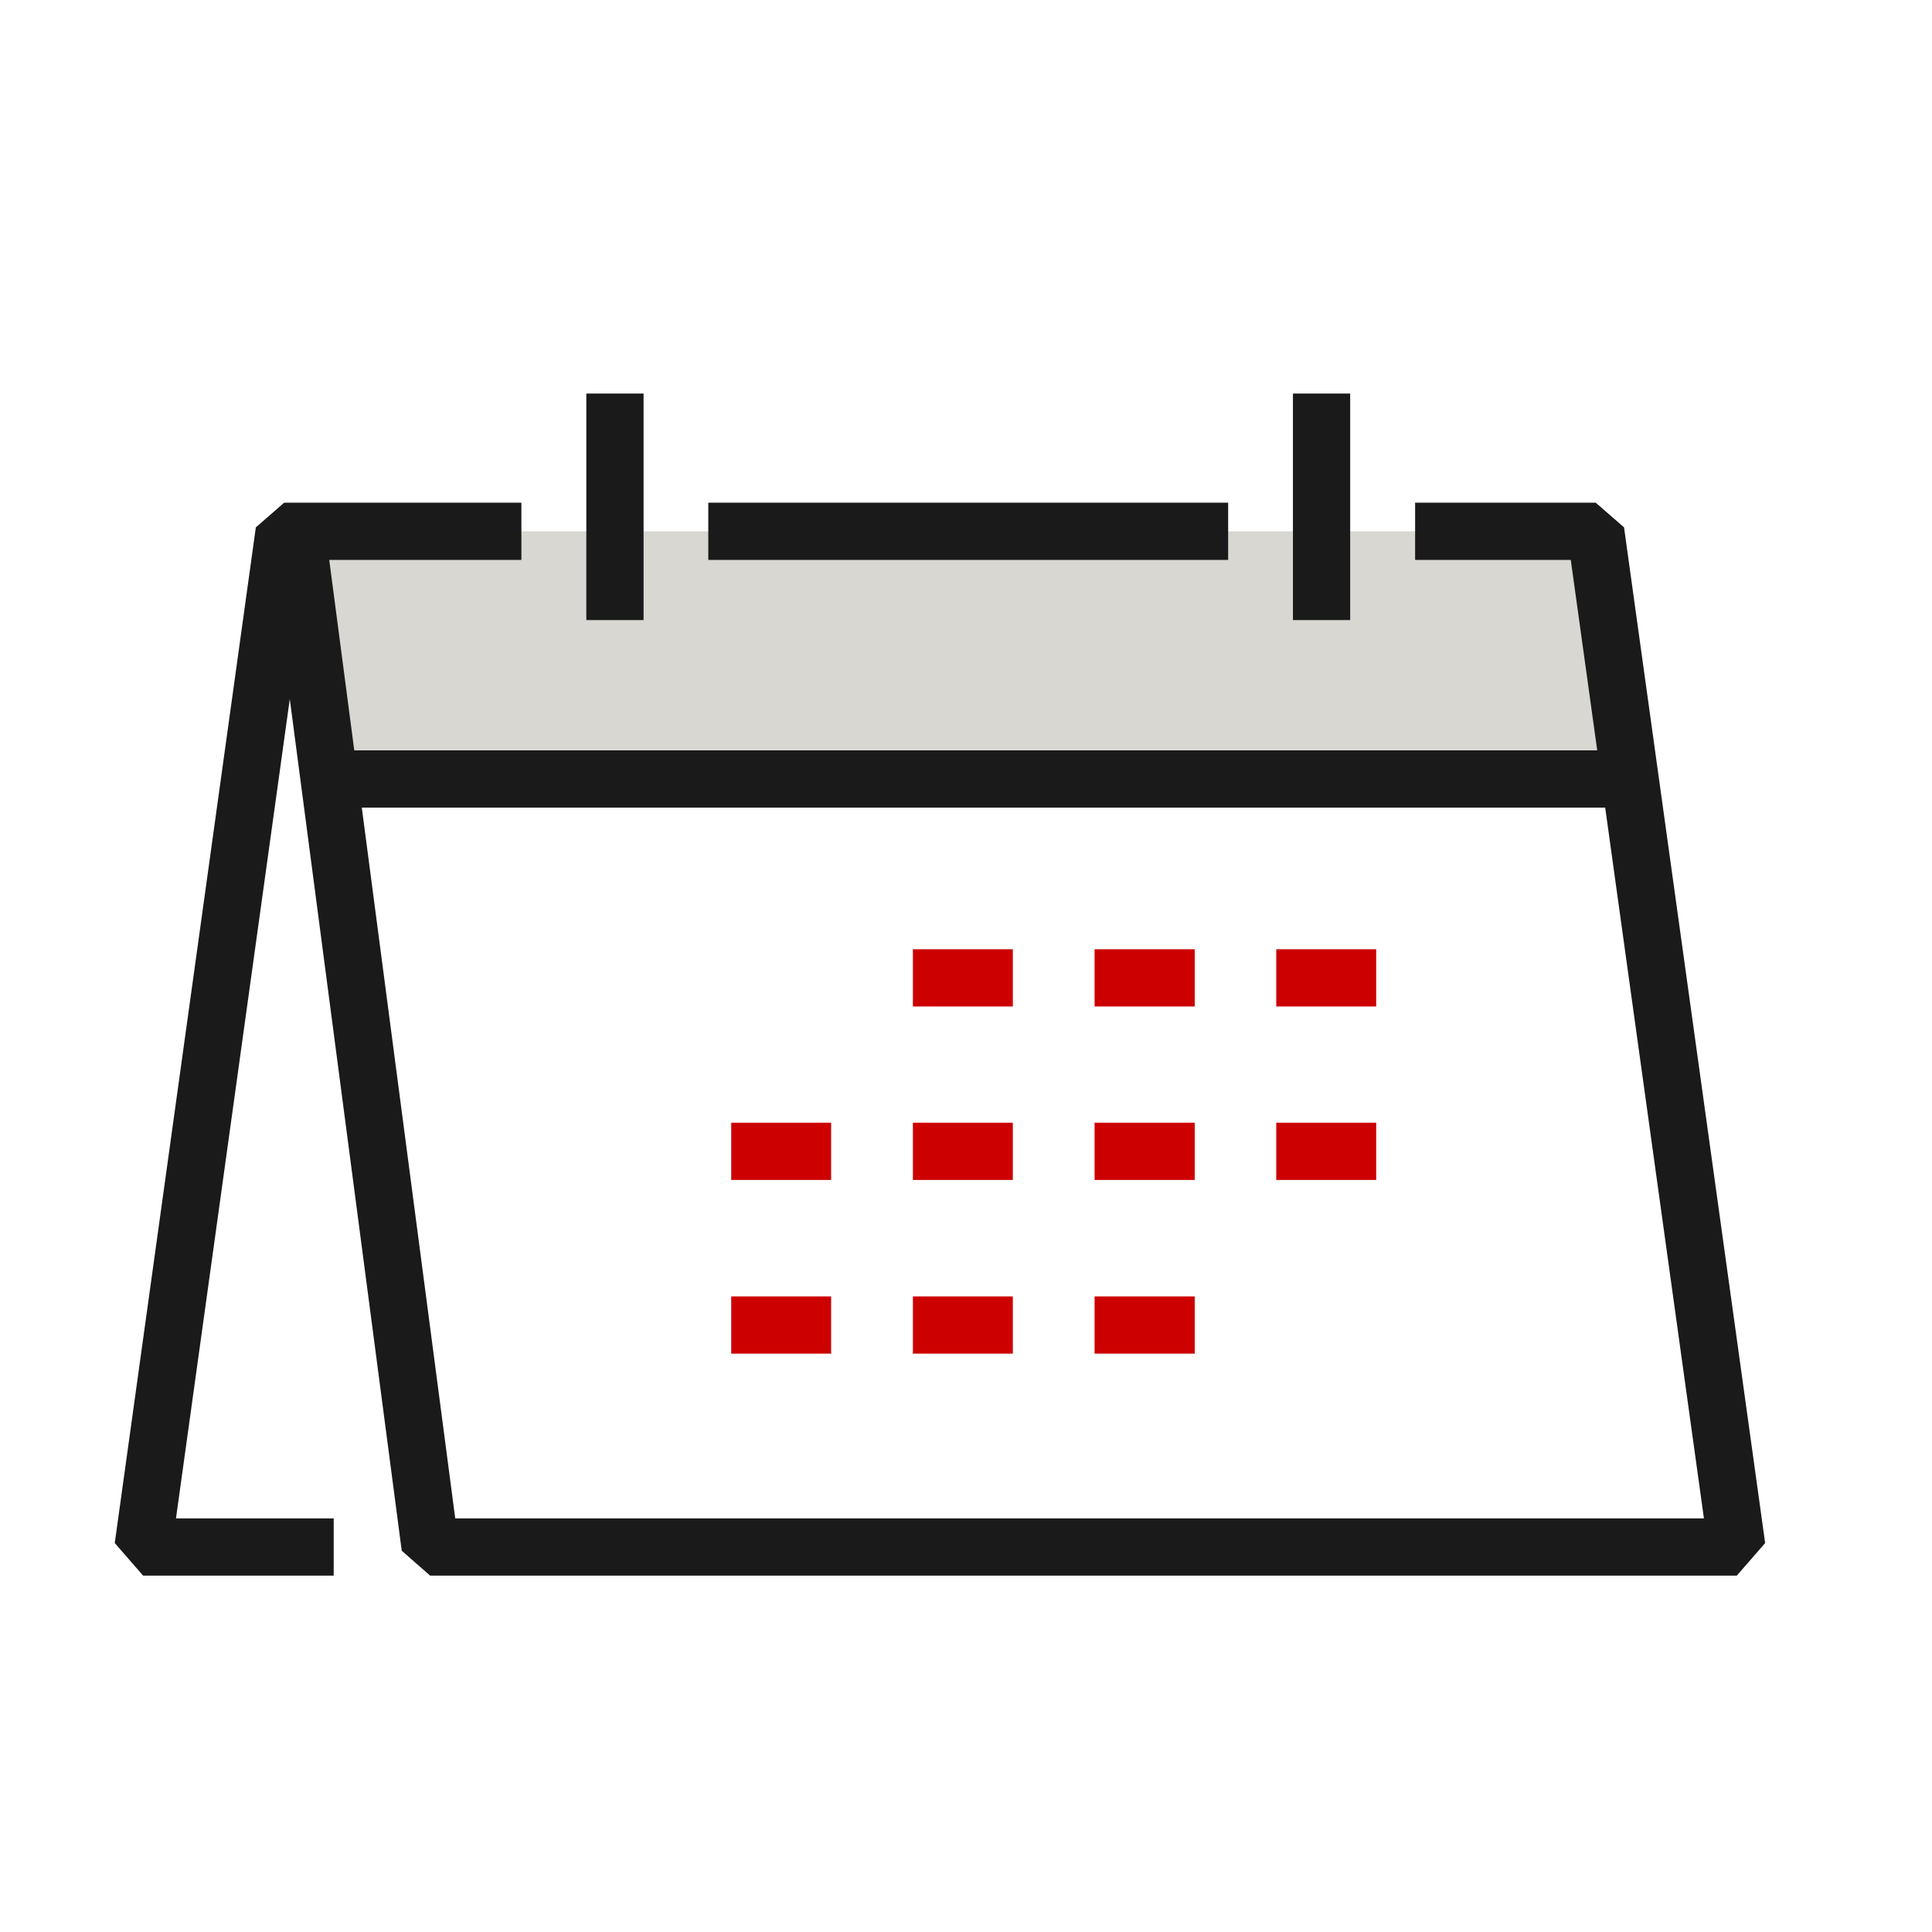 <svg width="54" height="54" viewBox="0 0 54 54" fill="none" xmlns="http://www.w3.org/2000/svg">
<path fill-rule="evenodd" clip-rule="evenodd" d="M9.196 21.772H45.698L44.6 14.85H8.305L9.196 21.772Z" fill="#D8D7D2"/>
<path d="M9.484 21.773H46.006" stroke="#1A1A1A" stroke-width="1.6" stroke-miterlimit="10"/>
<path d="M17.188 11V17.331" stroke="#1A1A1A" stroke-width="1.6" stroke-miterlimit="10"/>
<path d="M36.938 11V17.331" stroke="#1A1A1A" stroke-width="1.6" stroke-miterlimit="10"/>
<path d="M25.516 27.332H28.309" stroke="#CD0000" stroke-width="1.6" stroke-miterlimit="10"/>
<path d="M30.594 27.332H33.393" stroke="#CD0000" stroke-width="1.6" stroke-miterlimit="10"/>
<path d="M35.672 27.332H38.465" stroke="#CD0000" stroke-width="1.6" stroke-miterlimit="10"/>
<path d="M25.516 32.18H28.309" stroke="#CD0000" stroke-width="1.6" stroke-miterlimit="10"/>
<path d="M20.438 32.18H23.23" stroke="#CD0000" stroke-width="1.6" stroke-miterlimit="10"/>
<path d="M30.594 32.18H33.393" stroke="#CD0000" stroke-width="1.6" stroke-miterlimit="10"/>
<path d="M35.672 32.18H38.465" stroke="#CD0000" stroke-width="1.6" stroke-miterlimit="10"/>
<path d="M25.516 37.035H28.309" stroke="#CD0000" stroke-width="1.6" stroke-miterlimit="10"/>
<path d="M20.438 37.035H23.23" stroke="#CD0000" stroke-width="1.6" stroke-miterlimit="10"/>
<path d="M30.594 37.035H33.393" stroke="#CD0000" stroke-width="1.6" stroke-miterlimit="10"/>
<path d="M14.573 14.85H7.943L4 43.239H9.327" stroke="#1A1A1A" stroke-width="1.6" stroke-linejoin="bevel"/>
<path d="M34.327 14.85H19.797" stroke="#1A1A1A" stroke-width="1.6" stroke-linejoin="round"/>
<path d="M8.305 14.963L12.022 43.239H48.544L44.6 14.85H39.553" stroke="#1A1A1A" stroke-width="1.6" stroke-linejoin="bevel"/>
</svg>
